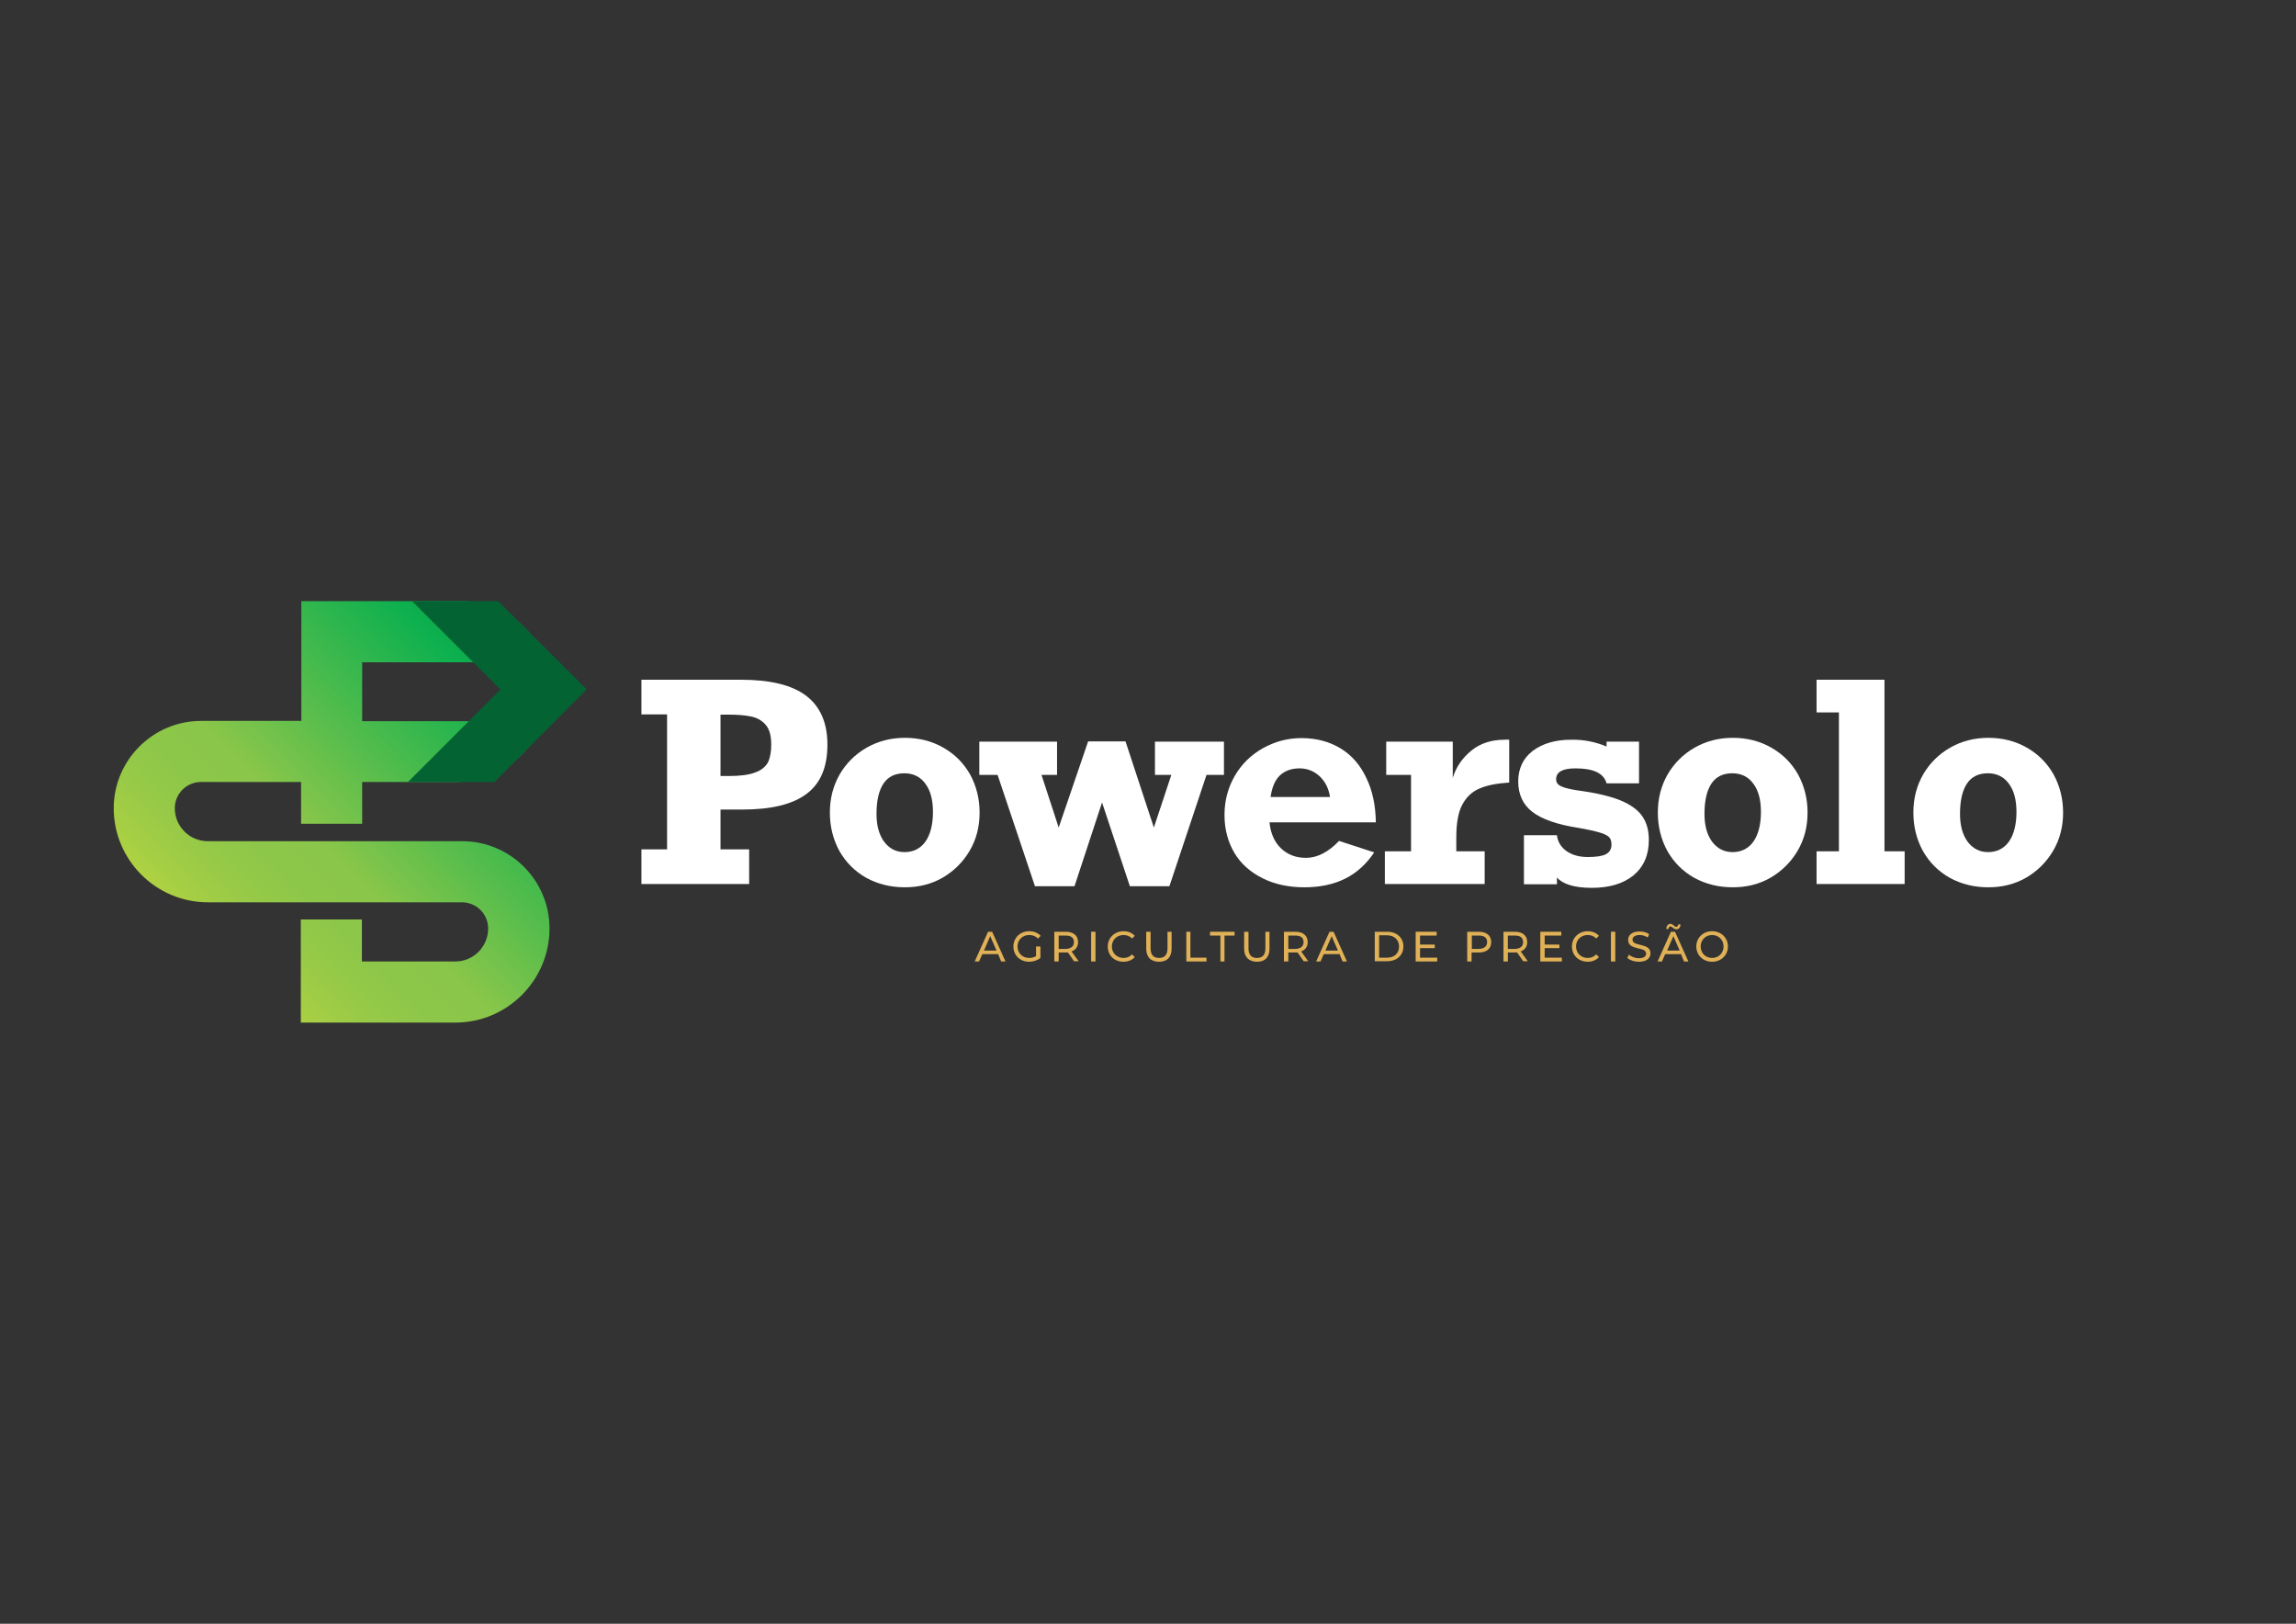 <?xml version="1.0" encoding="utf-8"?>
<!-- Generator: Adobe Illustrator 22.0.0, SVG Export Plug-In . SVG Version: 6.00 Build 0)  -->
<svg version="1.1" xmlns="http://www.w3.org/2000/svg" xmlns:xlink="http://www.w3.org/1999/xlink" x="0px" y="0px"
	 viewBox="0 0 841.9 595.3" style="enable-background:new 0 0 841.9 595.3;" xml:space="preserve">
<rect x="0" y="0" width="841.9" height="595.3" fill="#333333" stroke="none"/>
<style type="text/css">
	.st0{fill:url(#SVGID_1_);}
	.st1{fill:#FFFFFF;}
	.st2{fill:#E0B157;}
	.st3{fill:#036333;}
	.st4{fill:url(#SVGID_2_);}
	.st5{fill:url(#SVGID_3_);}
</style>
<g id="Layer_1">
</g>
<g id="Layer_2">
	<linearGradient id="SVGID_1_" gradientUnits="userSpaceOnUse" x1="85.824" y1="354.653" x2="201.379" y2="239.098">
		<stop  offset="0" style="stop-color:#AFD242"/>
		<stop  offset="1.849320e-02" style="stop-color:#ABD043"/>
		<stop  offset="0.12" style="stop-color:#99CA47"/>
		<stop  offset="0.226" style="stop-color:#8DC749"/>
		<stop  offset="0.337" style="stop-color:#89C64A"/>
		<stop  offset="0.841" style="stop-color:#0DB04F"/>
		<stop  offset="1" style="stop-color:#0E9647"/>
	</linearGradient>
	<path class="st0" d="M169.5,308.4h-29.3v0h-29.8h-8.2H76.2c-6.7,0-12.1-5.4-12.1-12.1c0-5.3,4.3-9.6,9.6-9.6h36.7V302h22.4v-15.3
		H167c19,0,34.4-15.4,34.4-34.4c0-17.6-14.3-31.9-31.9-31.9h-59v43.9H73.7c-17.6,0-32,14.4-32,32c0,19,15.5,34.5,34.5,34.5h26.3v0
		h30.3h7.7h28.9c5.3,0,9.6,4.3,9.6,9.6c0,6.7-5.4,12.1-12.1,12.1h-34.2v-15.4h-22.4v37.8H167c19,0,34.5-15.5,34.5-34.5
		C201.5,322.7,187.1,308.4,169.5,308.4z M132.8,242.8h36.7c0,0,0,0,0,0h19.1v21.6h-21.5c0,0-0.1,0-0.1,0h-34.2v0h0V242.8z"/>
	<g>
		<path class="st1" d="M303.4,273c0,8.2-2.5,14.2-7.6,18c-5.1,3.9-13,5.8-23.7,5.8h-7.9v14.6h10.5v12.7h-39.5v-12.7h9.4v-49.5h-9.4
			v-12.7h36.4c10.7,0,18.7,1.9,23.9,5.8C300.7,258.9,303.4,264.9,303.4,273z M282.8,273c0-3.1-0.6-5.5-1.9-7.1
			c-1.3-1.6-3.1-2.7-5.4-3.2c-2.4-0.5-5.1-0.7-8.2-0.7h-3.1v22.5h3.1c4.1,0,7.3-0.4,9.6-1.3c2.3-0.8,3.8-2.1,4.7-3.7
			C282.4,277.8,282.8,275.6,282.8,273z"/>
		<path class="st1" d="M359.2,297.9c0,5.2-1.2,9.9-3.7,14.1c-2.5,4.2-5.8,7.4-9.9,9.8c-4.2,2.4-8.8,3.5-13.8,3.5
			c-5.3,0-10-1.2-14.2-3.5c-4.2-2.4-7.4-5.6-9.8-9.8c-2.3-4.2-3.5-8.9-3.5-14.1c0-5.2,1.2-9.8,3.6-14c2.4-4.1,5.7-7.4,9.9-9.8
			c4.2-2.4,8.9-3.6,14-3.6c5.2,0,9.9,1.2,14.1,3.6c4.2,2.4,7.4,5.6,9.8,9.8C358,288.1,359.2,292.8,359.2,297.9z M331.7,312.4
			c3.2,0,5.8-1.3,7.6-3.8c1.8-2.5,2.8-6.2,2.8-10.9c0-4.4-0.9-7.9-2.8-10.4c-1.8-2.5-4.4-3.8-7.7-3.8c-3.3,0-5.9,1.2-7.6,3.7
			c-1.7,2.5-2.6,6.2-2.6,11.2c0,4.2,0.9,7.6,2.8,10.2C326.1,311.1,328.5,312.4,331.7,312.4z"/>
		<path class="st1" d="M381.9,284.1l6.3,19.3l10.8-31.6h13.7l10.4,31.6l6.4-19.3h-6v-12.2h25.3v12.2h-6.4l-13.6,40.8h-14.5
			l-10.2-30.7L394,324.9h-14.5l-13.7-40.8h-6.7v-12.2h28.5v12.2H381.9z"/>
		<path class="st1" d="M504.5,301.5h-39c0.4,4,1.8,7.2,4.2,9.5c2.4,2.3,5.4,3.5,9.2,3.5c4.1,0,8.2-2.1,12.1-6.2l12.9,4.2
			c-2.9,4.3-6.4,7.5-10.6,9.6c-4.2,2.1-9.2,3.2-15,3.2c-5.8,0-10.9-1.1-15.3-3.3c-4.4-2.2-7.9-5.2-10.3-9.2c-2.4-4-3.7-8.7-3.7-14
			c0-5.3,1.3-10.1,3.8-14.4c2.5-4.3,6-7.7,10.3-10.1c4.3-2.4,9-3.7,14.1-3.7c5.5,0,10.3,1.3,14.4,3.8c4.1,2.5,7.2,6.1,9.4,10.8
			C503.3,289.9,504.4,295.3,504.5,301.5z M476.5,281.7c-3,0-5.4,0.9-7.2,2.6c-1.8,1.7-2.9,4.4-3.4,7.9h21.8
			c-0.5-3.1-1.7-5.6-3.8-7.6C481.8,282.7,479.4,281.7,476.5,281.7z"/>
		<path class="st1" d="M553.4,271.2v15.7c-4.6,0.3-8.2,1-10.9,2.2c-2.7,1.1-4.8,3.1-6.3,5.9c-1.5,2.8-2.2,6.8-2.2,11.9v5.2h10.4v12
			h-36.6v-12h9.6v-28h-9.1v-12.2h24.4v13.3c1.2-4,3.5-7.3,6.8-10c3.3-2.7,7.4-4,12.3-4C552.4,271.1,553,271.2,553.4,271.2z"/>
		<path class="st1" d="M589.1,273.7v-1.8H601v15.3h-11.9c-1-3.7-4.8-5.5-11.4-5.5c-4.7,0-7.1,1.3-7.1,4c0,1.2,0.6,2,1.9,2.6
			c1.3,0.6,3.1,1,5.5,1.4c6.8,0.9,12.1,2.1,16.1,3.7c3.9,1.6,6.6,3.6,8.2,6c1.6,2.4,2.3,5.2,2.3,8.6c0,5.5-1.9,9.8-5.6,12.9
			c-3.8,3.1-8.9,4.6-15.3,4.6c-6.3,0-10.6-1.3-12.8-3.8v2.5h-12.1v-18h12.1c0.3,2.5,1.5,4.4,3.6,5.9c2.1,1.4,4.6,2.1,7.7,2.1
			c3,0,5.2-0.3,6.6-1c1.4-0.7,2.1-1.9,2.1-3.6c0-1.2-0.3-2.1-0.9-2.7c-0.6-0.6-1.7-1.2-3.5-1.7c-1.7-0.5-4.3-1.1-7.8-1.7
			c-7.8-1.2-13.4-3.2-16.9-5.9c-3.4-2.7-5.1-6.4-5.1-11.1c0-4.7,1.8-8.5,5.3-11.2c3.6-2.7,8.3-4.1,14.1-4.1
			C580.7,271.1,585.1,272,589.1,273.7z"/>
		<path class="st1" d="M662.8,297.9c0,5.2-1.2,9.9-3.7,14.1c-2.5,4.2-5.8,7.4-9.9,9.8c-4.2,2.4-8.8,3.5-13.8,3.5
			c-5.3,0-10-1.2-14.2-3.5c-4.2-2.4-7.4-5.6-9.8-9.8c-2.3-4.2-3.5-8.9-3.5-14.1c0-5.2,1.2-9.8,3.6-14c2.4-4.1,5.7-7.4,9.9-9.8
			c4.2-2.4,8.9-3.6,14-3.6c5.2,0,9.9,1.2,14.1,3.6c4.2,2.4,7.4,5.6,9.8,9.8C661.6,288.1,662.8,292.8,662.8,297.9z M635.3,312.4
			c3.2,0,5.8-1.3,7.6-3.8c1.8-2.5,2.8-6.2,2.8-10.9c0-4.4-0.9-7.9-2.8-10.4c-1.8-2.5-4.4-3.8-7.7-3.8c-3.3,0-5.9,1.2-7.6,3.7
			c-1.7,2.5-2.6,6.2-2.6,11.2c0,4.2,0.9,7.6,2.8,10.2C629.7,311.1,632.2,312.4,635.3,312.4z"/>
		<path class="st1" d="M698.4,312.1v12h-32.3v-12h8.2v-50.9h-8.2v-12h24.9v62.9H698.4z"/>
		<path class="st1" d="M756.5,297.9c0,5.2-1.2,9.9-3.7,14.1c-2.5,4.2-5.8,7.4-9.9,9.8c-4.2,2.4-8.8,3.5-13.8,3.5
			c-5.3,0-10-1.2-14.2-3.5c-4.2-2.4-7.4-5.6-9.8-9.8c-2.3-4.2-3.5-8.9-3.5-14.1c0-5.2,1.2-9.8,3.6-14c2.4-4.1,5.7-7.4,9.9-9.8
			c4.2-2.4,8.9-3.6,14-3.6c5.2,0,9.9,1.2,14.1,3.6c4.2,2.4,7.4,5.6,9.8,9.8C755.3,288.1,756.5,292.8,756.5,297.9z M729,312.4
			c3.2,0,5.8-1.3,7.6-3.8c1.8-2.5,2.8-6.2,2.8-10.9c0-4.4-0.9-7.9-2.8-10.4c-1.8-2.5-4.4-3.8-7.7-3.8c-3.3,0-5.9,1.2-7.6,3.7
			c-1.7,2.5-2.6,6.2-2.6,11.2c0,4.2,0.9,7.6,2.8,10.2C723.4,311.1,725.9,312.4,729,312.4z"/>
	</g>
	<g>
		<path class="st2" d="M366,349.8h-5.8l-1.2,2.7h-1.6l4.9-10.9h1.5l4.9,10.9h-1.6L366,349.8z M365.4,348.5l-2.3-5.3l-2.3,5.3H365.4z
			"/>
		<path class="st2" d="M380,347h1.5v4.2c-1.1,0.9-2.6,1.4-4.1,1.4c-3.3,0-5.8-2.3-5.8-5.6c0-3.2,2.5-5.6,5.8-5.6
			c1.7,0,3.2,0.6,4.2,1.7l-1,1c-0.9-0.9-1.9-1.3-3.2-1.3c-2.5,0-4.3,1.8-4.3,4.2c0,2.4,1.8,4.2,4.3,4.2c0.9,0,1.8-0.2,2.5-0.7V347z"
			/>
		<path class="st2" d="M393.9,352.5l-2.3-3.3c-0.2,0-0.5,0-0.7,0h-2.7v3.3h-1.6v-10.9h4.2c2.8,0,4.5,1.4,4.5,3.8
			c0,1.7-0.9,2.9-2.4,3.4l2.6,3.6H393.9z M393.8,345.4c0-1.6-1-2.4-3-2.4h-2.6v4.9h2.6C392.8,347.8,393.8,346.9,393.8,345.4z"/>
		<path class="st2" d="M400.1,341.6h1.6v10.9h-1.6V341.6z"/>
		<path class="st2" d="M406.2,347c0-3.2,2.5-5.6,5.8-5.6c1.7,0,3.1,0.6,4.1,1.7l-1,1c-0.8-0.9-1.9-1.3-3.1-1.3
			c-2.5,0-4.3,1.8-4.3,4.2c0,2.4,1.8,4.2,4.3,4.2c1.2,0,2.2-0.4,3.1-1.3l1,1c-1,1.1-2.5,1.7-4.1,1.7
			C408.6,352.6,406.2,350.3,406.2,347z"/>
		<path class="st2" d="M420.3,347.8v-6.2h1.6v6.1c0,2.4,1.1,3.5,3.1,3.5c2,0,3.1-1.1,3.1-3.5v-6.1h1.5v6.2c0,3.2-1.7,4.8-4.6,4.8
			C422,352.6,420.3,350.9,420.3,347.8z"/>
		<path class="st2" d="M434.9,341.6h1.6v9.5h5.9v1.4h-7.4V341.6z"/>
		<path class="st2" d="M447.4,343h-3.7v-1.4h9v1.4h-3.7v9.5h-1.5V343z"/>
		<path class="st2" d="M456.2,347.8v-6.2h1.6v6.1c0,2.4,1.1,3.5,3.1,3.5c2,0,3.1-1.1,3.1-3.5v-6.1h1.5v6.2c0,3.2-1.7,4.8-4.6,4.8
			C458,352.6,456.2,350.9,456.2,347.8z"/>
		<path class="st2" d="M478.1,352.5l-2.3-3.3c-0.2,0-0.5,0-0.7,0h-2.7v3.3h-1.6v-10.9h4.2c2.8,0,4.5,1.4,4.5,3.8
			c0,1.7-0.9,2.9-2.4,3.4l2.6,3.6H478.1z M478,345.4c0-1.6-1-2.4-3-2.4h-2.6v4.9h2.6C477,347.8,478,346.9,478,345.4z"/>
		<path class="st2" d="M491.2,349.8h-5.8l-1.2,2.7h-1.6l4.9-10.9h1.5l4.9,10.9h-1.6L491.2,349.8z M490.6,348.5l-2.3-5.3l-2.3,5.3
			H490.6z"/>
		<path class="st2" d="M504.1,341.6h4.6c3.5,0,5.9,2.2,5.9,5.4c0,3.2-2.4,5.4-5.9,5.4h-4.6V341.6z M508.6,351.1
			c2.7,0,4.4-1.6,4.4-4.1c0-2.4-1.7-4.1-4.4-4.1h-2.9v8.2H508.6z"/>
		<path class="st2" d="M527,351.1v1.4h-7.9v-10.9h7.7v1.4h-6.1v3.3h5.4v1.3h-5.4v3.5H527z"/>
		<path class="st2" d="M546.8,345.4c0,2.4-1.7,3.8-4.5,3.8h-2.7v3.3h-1.6v-10.9h4.2C545.1,341.6,546.8,343,546.8,345.4z
			 M545.3,345.4c0-1.6-1-2.4-3-2.4h-2.6v4.9h2.6C544.3,347.8,545.3,346.9,545.3,345.4z"/>
		<path class="st2" d="M558.6,352.5l-2.3-3.3c-0.2,0-0.5,0-0.7,0h-2.7v3.3h-1.6v-10.9h4.2c2.8,0,4.5,1.4,4.5,3.8
			c0,1.7-0.9,2.9-2.4,3.4l2.6,3.6H558.6z M558.5,345.4c0-1.6-1-2.4-3-2.4h-2.6v4.9h2.6C557.5,347.8,558.5,346.9,558.5,345.4z"/>
		<path class="st2" d="M572.7,351.1v1.4h-7.9v-10.9h7.7v1.4h-6.1v3.3h5.4v1.3h-5.4v3.5H572.7z"/>
		<path class="st2" d="M576.4,347c0-3.2,2.5-5.6,5.8-5.6c1.7,0,3.1,0.6,4.1,1.7l-1,1c-0.8-0.9-1.9-1.3-3.1-1.3
			c-2.5,0-4.3,1.8-4.3,4.2c0,2.4,1.8,4.2,4.3,4.2c1.2,0,2.2-0.4,3.1-1.3l1,1c-1,1.1-2.5,1.7-4.1,1.7
			C578.9,352.6,576.4,350.3,576.4,347z"/>
		<path class="st2" d="M590.7,341.6h1.6v10.9h-1.6V341.6z"/>
		<path class="st2" d="M596.7,351.2l0.6-1.2c0.8,0.7,2.2,1.3,3.6,1.3c1.9,0,2.7-0.7,2.7-1.7c0-2.7-6.6-1-6.6-5
			c0-1.7,1.3-3.1,4.2-3.1c1.3,0,2.6,0.3,3.5,1l-0.5,1.2c-0.9-0.6-2-0.9-3-0.9c-1.8,0-2.6,0.8-2.6,1.7c0,2.7,6.6,1,6.6,5
			c0,1.7-1.3,3.1-4.2,3.1C599.2,352.6,597.6,352,596.7,351.2z"/>
		<path class="st2" d="M616.4,349.8h-5.8l-1.2,2.7h-1.6l4.9-10.9h1.5l4.9,10.9h-1.6L616.4,349.8z M611.8,340.6H611
			c0-1.1,0.6-1.9,1.5-1.9c1,0,1.5,1.1,2.1,1.1c0.4,0,0.8-0.4,0.8-0.9h0.8c0,1.1-0.6,1.8-1.5,1.8c-1,0-1.5-1-2.1-1
			C612.1,339.6,611.8,340,611.8,340.6z M615.9,348.5l-2.3-5.3l-2.3,5.3H615.9z"/>
		<path class="st2" d="M622,347c0-3.2,2.5-5.6,5.8-5.6c3.3,0,5.8,2.4,5.8,5.6c0,3.2-2.5,5.6-5.8,5.6C624.5,352.6,622,350.2,622,347z
			 M632,347c0-2.4-1.8-4.2-4.2-4.2c-2.4,0-4.2,1.8-4.2,4.2c0,2.4,1.8,4.2,4.2,4.2C630.2,351.2,632,349.4,632,347z"/>
	</g>
	<polygon class="st3" points="149.6,286.7 181.3,286.7 215,252.9 214.9,252.9 215.1,252.7 182.7,220.4 151.1,220.4 183.5,252.8 	"/>
	<linearGradient id="SVGID_2_" gradientUnits="userSpaceOnUse" x1="2376.824" y1="353.653" x2="2492.379" y2="238.098">
		<stop  offset="0" style="stop-color:#AFD242"/>
		<stop  offset="1.849320e-02" style="stop-color:#ABD043"/>
		<stop  offset="0.12" style="stop-color:#99CA47"/>
		<stop  offset="0.226" style="stop-color:#8DC749"/>
		<stop  offset="0.337" style="stop-color:#89C64A"/>
		<stop  offset="0.841" style="stop-color:#0DB04F"/>
		<stop  offset="1" style="stop-color:#0E9647"/>
	</linearGradient>
	<path class="st4" d="M2460.5,307.4h-29.3v0h-29.8h-8.2h-25.9c-6.7,0-12.1-5.4-12.1-12.1c0-5.3,4.3-9.6,9.6-9.6h36.7V301h22.4v-15.3
		h34.2c19,0,34.4-15.4,34.4-34.4c0-17.6-14.3-31.9-31.9-31.9h-59v43.9h-36.7c-17.6,0-32,14.4-32,32c0,19,15.5,34.5,34.5,34.5h26.3v0
		h30.3h7.7h28.9c5.3,0,9.6,4.3,9.6,9.6c0,6.7-5.4,12.1-12.1,12.1h-34.2v-15.4h-22.4v37.8h56.6c19,0,34.5-15.5,34.5-34.5
		C2492.5,321.7,2478.1,307.4,2460.5,307.4z M2423.8,241.8h36.7c0,0,0,0,0,0h19.1v21.6h-21.5c0,0-0.1,0-0.1,0h-34.2v0h0V241.8z"/>
	<g>
		<path class="st1" d="M2594.4,272c0,8.2-2.5,14.2-7.6,18c-5.1,3.9-13,5.8-23.7,5.8h-7.9v14.6h10.5v12.7h-39.5v-12.7h9.4v-49.5h-9.4
			v-12.7h36.4c10.7,0,18.7,1.9,23.9,5.8C2591.7,257.9,2594.4,263.9,2594.4,272z M2573.8,272c0-3.1-0.6-5.5-1.9-7.1
			c-1.3-1.6-3.1-2.7-5.4-3.2c-2.4-0.5-5.1-0.7-8.2-0.7h-3.1v22.5h3.1c4.1,0,7.3-0.4,9.6-1.3c2.3-0.8,3.8-2.1,4.7-3.7
			C2573.4,276.8,2573.8,274.6,2573.8,272z"/>
		<path class="st1" d="M2650.2,296.9c0,5.2-1.2,9.9-3.7,14.1c-2.5,4.2-5.8,7.4-9.9,9.8c-4.2,2.4-8.8,3.5-13.8,3.5
			c-5.3,0-10-1.2-14.2-3.5c-4.2-2.4-7.4-5.6-9.8-9.8c-2.3-4.2-3.5-8.9-3.5-14.1c0-5.2,1.2-9.8,3.6-14c2.4-4.1,5.7-7.4,9.9-9.8
			c4.2-2.4,8.9-3.6,14-3.6c5.2,0,9.9,1.2,14.1,3.6c4.2,2.4,7.4,5.6,9.8,9.8C2649,287.1,2650.2,291.8,2650.2,296.9z M2622.7,311.4
			c3.2,0,5.8-1.3,7.6-3.8c1.8-2.5,2.8-6.2,2.8-10.9c0-4.4-0.9-7.9-2.8-10.4c-1.8-2.5-4.4-3.8-7.7-3.8c-3.3,0-5.9,1.2-7.6,3.7
			c-1.7,2.5-2.6,6.2-2.6,11.2c0,4.2,0.9,7.6,2.8,10.2C2617.1,310.1,2619.5,311.4,2622.7,311.4z"/>
		<path class="st1" d="M2672.9,283.1l6.3,19.3l10.8-31.6h13.7l10.4,31.6l6.4-19.3h-6v-12.2h25.3v12.2h-6.4l-13.6,40.8h-14.5
			l-10.2-30.7l-10.1,30.7h-14.5l-13.7-40.8h-6.7v-12.2h28.5v12.2H2672.9z"/>
		<path class="st1" d="M2795.5,300.5h-39c0.4,4,1.8,7.2,4.2,9.5c2.4,2.3,5.4,3.5,9.2,3.5c4.1,0,8.2-2.1,12.1-6.2l12.9,4.2
			c-2.9,4.3-6.4,7.5-10.6,9.6c-4.2,2.1-9.2,3.2-15,3.2c-5.8,0-10.9-1.1-15.3-3.3c-4.4-2.2-7.9-5.2-10.3-9.2c-2.4-4-3.7-8.7-3.7-14
			c0-5.3,1.3-10.1,3.8-14.4c2.5-4.3,6-7.7,10.3-10.1c4.3-2.4,9-3.7,14.1-3.7c5.5,0,10.3,1.3,14.4,3.8c4.1,2.5,7.2,6.1,9.4,10.8
			C2794.3,288.9,2795.4,294.3,2795.5,300.5z M2767.5,280.7c-3,0-5.4,0.9-7.2,2.6c-1.8,1.7-2.9,4.4-3.4,7.9h21.8
			c-0.5-3.1-1.7-5.6-3.8-7.6C2772.8,281.7,2770.4,280.7,2767.5,280.7z"/>
		<path class="st1" d="M2844.4,270.2v15.7c-4.6,0.3-8.2,1-10.9,2.2c-2.7,1.1-4.8,3.1-6.3,5.9c-1.5,2.8-2.2,6.8-2.2,11.9v5.2h10.4v12
			h-36.6v-12h9.6v-28h-9.1v-12.2h24.4v13.3c1.2-4,3.5-7.3,6.8-10c3.3-2.7,7.4-4,12.3-4C2843.4,270.1,2844,270.2,2844.4,270.2z"/>
		<path class="st1" d="M2880.1,272.7v-1.8h11.9v15.3h-11.9c-1-3.7-4.8-5.5-11.4-5.5c-4.7,0-7.1,1.3-7.1,4c0,1.2,0.6,2,1.9,2.6
			c1.3,0.6,3.1,1,5.5,1.4c6.8,0.9,12.1,2.1,16.1,3.7c3.9,1.6,6.6,3.6,8.2,6c1.6,2.4,2.3,5.2,2.3,8.6c0,5.5-1.9,9.8-5.6,12.9
			c-3.8,3.1-8.9,4.6-15.3,4.6c-6.3,0-10.6-1.3-12.8-3.8v2.5h-12.1v-18h12.1c0.3,2.5,1.5,4.4,3.6,5.9c2.1,1.4,4.6,2.1,7.7,2.1
			c3,0,5.2-0.3,6.6-1c1.4-0.7,2.1-1.9,2.1-3.6c0-1.2-0.3-2.1-0.9-2.7c-0.6-0.6-1.7-1.2-3.5-1.7c-1.7-0.5-4.3-1.1-7.8-1.7
			c-7.8-1.2-13.4-3.2-16.9-5.9c-3.4-2.7-5.1-6.4-5.1-11.1c0-4.7,1.8-8.5,5.3-11.2c3.6-2.7,8.3-4.1,14.1-4.1
			C2871.7,270.1,2876.1,271,2880.1,272.7z"/>
		<path class="st1" d="M2953.8,296.9c0,5.2-1.2,9.9-3.7,14.1c-2.5,4.2-5.8,7.4-9.9,9.8c-4.2,2.4-8.8,3.5-13.8,3.5
			c-5.3,0-10-1.2-14.2-3.5c-4.2-2.4-7.4-5.6-9.8-9.8c-2.3-4.2-3.5-8.9-3.5-14.1c0-5.2,1.2-9.8,3.6-14c2.4-4.1,5.7-7.4,9.9-9.8
			c4.2-2.4,8.9-3.6,14-3.6c5.2,0,9.9,1.2,14.1,3.6c4.2,2.4,7.4,5.6,9.8,9.8C2952.6,287.1,2953.8,291.8,2953.8,296.9z M2926.3,311.4
			c3.2,0,5.8-1.3,7.6-3.8c1.8-2.5,2.8-6.2,2.8-10.9c0-4.4-0.9-7.9-2.8-10.4c-1.8-2.5-4.4-3.8-7.7-3.8c-3.3,0-5.9,1.2-7.6,3.7
			c-1.7,2.5-2.6,6.2-2.6,11.2c0,4.2,0.9,7.6,2.8,10.2C2920.7,310.1,2923.2,311.4,2926.3,311.4z"/>
		<path class="st1" d="M2989.4,311.1v12h-32.3v-12h8.2v-50.9h-8.2v-12h24.9v62.9H2989.4z"/>
		<path class="st1" d="M3047.5,296.9c0,5.2-1.2,9.9-3.7,14.1c-2.5,4.2-5.8,7.4-9.9,9.8c-4.2,2.4-8.8,3.5-13.8,3.5
			c-5.3,0-10-1.2-14.2-3.5c-4.2-2.4-7.4-5.6-9.8-9.8c-2.3-4.2-3.5-8.9-3.5-14.1c0-5.2,1.2-9.8,3.6-14c2.4-4.1,5.7-7.4,9.9-9.8
			c4.2-2.4,8.9-3.6,14-3.6c5.2,0,9.9,1.2,14.1,3.6c4.2,2.4,7.4,5.6,9.8,9.8C3046.3,287.1,3047.5,291.8,3047.5,296.9z M3020,311.4
			c3.2,0,5.8-1.3,7.6-3.8c1.8-2.5,2.8-6.2,2.8-10.9c0-4.4-0.9-7.9-2.8-10.4c-1.8-2.5-4.4-3.8-7.7-3.8c-3.3,0-5.9,1.2-7.6,3.7
			c-1.7,2.5-2.6,6.2-2.6,11.2c0,4.2,0.9,7.6,2.8,10.2C3014.4,310.1,3016.9,311.4,3020,311.4z"/>
	</g>
	<g>
		<path class="st2" d="M2657,348.8h-5.8l-1.2,2.7h-1.6l4.9-10.9h1.5l4.9,10.9h-1.6L2657,348.8z M2656.4,347.5l-2.3-5.3l-2.3,5.3
			H2656.4z"/>
		<path class="st2" d="M2671,346h1.5v4.2c-1.1,0.9-2.6,1.4-4.1,1.4c-3.3,0-5.8-2.3-5.8-5.6c0-3.2,2.5-5.6,5.8-5.6
			c1.7,0,3.2,0.6,4.2,1.7l-1,1c-0.9-0.9-1.9-1.3-3.2-1.3c-2.5,0-4.3,1.8-4.3,4.2c0,2.4,1.8,4.2,4.3,4.2c0.9,0,1.8-0.2,2.5-0.7V346z"
			/>
		<path class="st2" d="M2684.9,351.5l-2.3-3.3c-0.2,0-0.5,0-0.7,0h-2.7v3.3h-1.6v-10.9h4.2c2.8,0,4.5,1.4,4.5,3.8
			c0,1.7-0.9,2.9-2.4,3.4l2.6,3.6H2684.9z M2684.8,344.4c0-1.6-1-2.4-3-2.4h-2.6v4.9h2.6C2683.8,346.8,2684.8,345.9,2684.8,344.4z"
			/>
		<path class="st2" d="M2691.1,340.6h1.6v10.9h-1.6V340.6z"/>
		<path class="st2" d="M2697.2,346c0-3.2,2.5-5.6,5.8-5.6c1.7,0,3.1,0.6,4.1,1.7l-1,1c-0.8-0.9-1.9-1.3-3.1-1.3
			c-2.5,0-4.3,1.8-4.3,4.2c0,2.4,1.8,4.2,4.3,4.2c1.2,0,2.2-0.4,3.1-1.3l1,1c-1,1.1-2.5,1.7-4.1,1.7
			C2699.6,351.6,2697.2,349.3,2697.2,346z"/>
		<path class="st2" d="M2711.3,346.8v-6.2h1.6v6.1c0,2.4,1.1,3.5,3.1,3.5c2,0,3.1-1.1,3.1-3.5v-6.1h1.5v6.2c0,3.2-1.7,4.8-4.6,4.8
			C2713,351.6,2711.3,349.9,2711.3,346.8z"/>
		<path class="st2" d="M2725.9,340.6h1.6v9.5h5.9v1.4h-7.4V340.6z"/>
		<path class="st2" d="M2738.4,342h-3.7v-1.4h9v1.4h-3.7v9.5h-1.5V342z"/>
		<path class="st2" d="M2747.2,346.8v-6.2h1.6v6.1c0,2.4,1.1,3.5,3.1,3.5c2,0,3.1-1.1,3.1-3.5v-6.1h1.5v6.2c0,3.2-1.7,4.8-4.6,4.8
			C2749,351.6,2747.2,349.9,2747.2,346.8z"/>
		<path class="st2" d="M2769.1,351.5l-2.3-3.3c-0.2,0-0.5,0-0.7,0h-2.7v3.3h-1.6v-10.9h4.2c2.8,0,4.5,1.4,4.5,3.8
			c0,1.7-0.9,2.9-2.4,3.4l2.6,3.6H2769.1z M2769,344.4c0-1.6-1-2.4-3-2.4h-2.6v4.9h2.6C2768,346.8,2769,345.9,2769,344.4z"/>
		<path class="st2" d="M2782.2,348.8h-5.8l-1.2,2.7h-1.6l4.9-10.9h1.5l4.9,10.9h-1.6L2782.2,348.8z M2781.6,347.5l-2.3-5.3l-2.3,5.3
			H2781.6z"/>
		<path class="st2" d="M2795.1,340.6h4.6c3.5,0,5.9,2.2,5.9,5.4c0,3.2-2.4,5.4-5.9,5.4h-4.6V340.6z M2799.6,350.1
			c2.7,0,4.4-1.6,4.4-4.1c0-2.4-1.7-4.1-4.4-4.1h-2.9v8.2H2799.6z"/>
		<path class="st2" d="M2818,350.1v1.4h-7.9v-10.9h7.7v1.4h-6.1v3.3h5.4v1.3h-5.4v3.5H2818z"/>
		<path class="st2" d="M2837.8,344.4c0,2.4-1.7,3.8-4.5,3.8h-2.7v3.3h-1.6v-10.9h4.2C2836.1,340.6,2837.8,342,2837.8,344.4z
			 M2836.3,344.4c0-1.6-1-2.4-3-2.4h-2.6v4.9h2.6C2835.3,346.8,2836.3,345.9,2836.3,344.4z"/>
		<path class="st2" d="M2849.6,351.5l-2.3-3.3c-0.2,0-0.5,0-0.7,0h-2.7v3.3h-1.6v-10.9h4.2c2.8,0,4.5,1.4,4.5,3.8
			c0,1.7-0.9,2.9-2.4,3.4l2.6,3.6H2849.6z M2849.5,344.4c0-1.6-1-2.4-3-2.4h-2.6v4.9h2.6C2848.5,346.8,2849.5,345.9,2849.5,344.4z"
			/>
		<path class="st2" d="M2863.7,350.1v1.4h-7.9v-10.9h7.7v1.4h-6.1v3.3h5.4v1.3h-5.4v3.5H2863.7z"/>
		<path class="st2" d="M2867.4,346c0-3.2,2.5-5.6,5.8-5.6c1.7,0,3.1,0.6,4.1,1.7l-1,1c-0.8-0.9-1.9-1.3-3.1-1.3
			c-2.5,0-4.3,1.8-4.3,4.2c0,2.4,1.8,4.2,4.3,4.2c1.2,0,2.2-0.4,3.1-1.3l1,1c-1,1.1-2.5,1.7-4.1,1.7
			C2869.9,351.6,2867.4,349.3,2867.4,346z"/>
		<path class="st2" d="M2881.7,340.6h1.6v10.9h-1.6V340.6z"/>
		<path class="st2" d="M2887.7,350.2l0.6-1.2c0.8,0.7,2.2,1.3,3.6,1.3c1.9,0,2.7-0.7,2.7-1.7c0-2.7-6.6-1-6.6-5
			c0-1.7,1.3-3.1,4.2-3.1c1.3,0,2.6,0.3,3.5,1l-0.5,1.2c-0.9-0.6-2-0.9-3-0.9c-1.8,0-2.6,0.8-2.6,1.7c0,2.7,6.6,1,6.6,5
			c0,1.7-1.3,3.1-4.2,3.1C2890.2,351.6,2888.6,351,2887.7,350.2z"/>
		<path class="st2" d="M2907.4,348.8h-5.8l-1.2,2.7h-1.6l4.9-10.9h1.5l4.9,10.9h-1.6L2907.4,348.8z M2902.8,339.6h-0.8
			c0-1.1,0.6-1.9,1.5-1.9c1,0,1.5,1.1,2.1,1.1c0.4,0,0.8-0.4,0.8-0.9h0.8c0,1.1-0.6,1.8-1.5,1.8c-1,0-1.5-1-2.1-1
			C2903.1,338.6,2902.8,339,2902.8,339.6z M2906.9,347.5l-2.3-5.3l-2.3,5.3H2906.9z"/>
		<path class="st2" d="M2913,346c0-3.2,2.5-5.6,5.8-5.6c3.3,0,5.8,2.4,5.8,5.6c0,3.2-2.5,5.6-5.8,5.6
			C2915.5,351.6,2913,349.2,2913,346z M2923,346c0-2.4-1.8-4.2-4.2-4.2c-2.4,0-4.2,1.8-4.2,4.2c0,2.4,1.8,4.2,4.2,4.2
			C2921.2,350.2,2923,348.4,2923,346z"/>
	</g>
	<polygon class="st3" points="2440.6,285.7 2472.3,285.7 2506,251.9 2505.9,251.9 2506.1,251.7 2473.7,219.4 2442.1,219.4 
		2474.5,251.8 	"/>
	<linearGradient id="SVGID_3_" gradientUnits="userSpaceOnUse" x1="2376.824" y1="353.653" x2="2492.379" y2="238.098">
		<stop  offset="0" style="stop-color:#AFD242"/>
		<stop  offset="1.849320e-02" style="stop-color:#ABD043"/>
		<stop  offset="0.12" style="stop-color:#99CA47"/>
		<stop  offset="0.226" style="stop-color:#8DC749"/>
		<stop  offset="0.337" style="stop-color:#89C64A"/>
		<stop  offset="0.841" style="stop-color:#0DB04F"/>
		<stop  offset="1" style="stop-color:#0E9647"/>
	</linearGradient>
	<path class="st5" d="M2460.5,307.4h-29.3v0h-29.8h-8.2h-25.9c-6.7,0-12.1-5.4-12.1-12.1c0-5.3,4.3-9.6,9.6-9.6h36.7V301h22.4v-15.3
		h34.2c19,0,34.4-15.4,34.4-34.4c0-17.6-14.3-31.9-31.9-31.9h-59v43.9h-36.7c-17.6,0-32,14.4-32,32c0,19,15.5,34.5,34.5,34.5h26.3v0
		h30.3h7.7h28.9c5.3,0,9.6,4.3,9.6,9.6c0,6.7-5.4,12.1-12.1,12.1h-34.2v-15.4h-22.4v37.8h56.6c19,0,34.5-15.5,34.5-34.5
		C2492.5,321.7,2478.1,307.4,2460.5,307.4z M2423.8,241.8h36.7c0,0,0,0,0,0h19.1v21.6h-21.5c0,0-0.1,0-0.1,0h-34.2v0h0V241.8z"/>
	<g>
		<path class="st1" d="M2594.4,272c0,8.2-2.5,14.2-7.6,18c-5.1,3.9-13,5.8-23.7,5.8h-7.9v14.6h10.5v12.7h-39.5v-12.7h9.4v-49.5h-9.4
			v-12.7h36.4c10.7,0,18.7,1.9,23.9,5.8C2591.7,257.9,2594.4,263.9,2594.4,272z M2573.8,272c0-3.1-0.6-5.5-1.9-7.1
			c-1.3-1.6-3.1-2.7-5.4-3.2c-2.4-0.5-5.1-0.7-8.2-0.7h-3.1v22.5h3.1c4.1,0,7.3-0.4,9.6-1.3c2.3-0.8,3.8-2.1,4.7-3.7
			C2573.4,276.8,2573.8,274.6,2573.8,272z"/>
		<path class="st1" d="M2650.2,296.9c0,5.2-1.2,9.9-3.7,14.1c-2.5,4.2-5.8,7.4-9.9,9.8c-4.2,2.4-8.8,3.5-13.8,3.5
			c-5.3,0-10-1.2-14.2-3.5c-4.2-2.4-7.4-5.6-9.8-9.8c-2.3-4.2-3.5-8.9-3.5-14.1c0-5.2,1.2-9.8,3.6-14c2.4-4.1,5.7-7.4,9.9-9.8
			c4.2-2.4,8.9-3.6,14-3.6c5.2,0,9.9,1.2,14.1,3.6c4.2,2.4,7.4,5.6,9.8,9.8C2649,287.1,2650.2,291.8,2650.2,296.9z M2622.7,311.4
			c3.2,0,5.8-1.3,7.6-3.8c1.8-2.5,2.8-6.2,2.8-10.9c0-4.4-0.9-7.9-2.8-10.4c-1.8-2.5-4.4-3.8-7.7-3.8c-3.3,0-5.9,1.2-7.6,3.7
			c-1.7,2.5-2.6,6.2-2.6,11.2c0,4.2,0.9,7.6,2.8,10.2C2617.1,310.1,2619.5,311.4,2622.7,311.4z"/>
		<path class="st1" d="M2672.9,283.1l6.3,19.3l10.8-31.6h13.7l10.4,31.6l6.4-19.3h-6v-12.2h25.3v12.2h-6.4l-13.6,40.8h-14.5
			l-10.2-30.7l-10.1,30.7h-14.5l-13.7-40.8h-6.7v-12.2h28.5v12.2H2672.9z"/>
		<path class="st1" d="M2795.5,300.5h-39c0.4,4,1.8,7.2,4.2,9.5c2.4,2.3,5.4,3.5,9.2,3.5c4.1,0,8.2-2.1,12.1-6.2l12.9,4.2
			c-2.9,4.3-6.4,7.5-10.6,9.6c-4.2,2.1-9.2,3.2-15,3.2c-5.8,0-10.9-1.1-15.3-3.3c-4.4-2.2-7.9-5.2-10.3-9.2c-2.4-4-3.7-8.7-3.7-14
			c0-5.3,1.3-10.1,3.8-14.4c2.5-4.3,6-7.7,10.3-10.1c4.3-2.4,9-3.7,14.1-3.7c5.5,0,10.3,1.3,14.4,3.8c4.1,2.5,7.2,6.1,9.4,10.8
			C2794.3,288.9,2795.4,294.3,2795.5,300.5z M2767.5,280.7c-3,0-5.4,0.9-7.2,2.6c-1.8,1.7-2.9,4.4-3.4,7.9h21.8
			c-0.5-3.1-1.7-5.6-3.8-7.6C2772.8,281.7,2770.4,280.7,2767.5,280.7z"/>
		<path class="st1" d="M2844.4,270.2v15.7c-4.6,0.3-8.2,1-10.9,2.2c-2.7,1.1-4.8,3.1-6.3,5.9c-1.5,2.8-2.2,6.8-2.2,11.9v5.2h10.4v12
			h-36.6v-12h9.6v-28h-9.1v-12.2h24.4v13.3c1.2-4,3.5-7.3,6.8-10c3.3-2.7,7.4-4,12.3-4C2843.4,270.1,2844,270.2,2844.4,270.2z"/>
		<path class="st1" d="M2880.1,272.7v-1.8h11.9v15.3h-11.9c-1-3.7-4.8-5.5-11.4-5.5c-4.7,0-7.1,1.3-7.1,4c0,1.2,0.6,2,1.9,2.6
			c1.3,0.6,3.1,1,5.5,1.4c6.8,0.9,12.1,2.1,16.1,3.7c3.9,1.6,6.6,3.6,8.2,6c1.6,2.4,2.3,5.2,2.3,8.6c0,5.5-1.9,9.8-5.6,12.9
			c-3.8,3.1-8.9,4.6-15.3,4.6c-6.3,0-10.6-1.3-12.8-3.8v2.5h-12.1v-18h12.1c0.3,2.5,1.5,4.4,3.6,5.9c2.1,1.4,4.6,2.1,7.7,2.1
			c3,0,5.2-0.3,6.6-1c1.4-0.7,2.1-1.9,2.1-3.6c0-1.2-0.3-2.1-0.9-2.7c-0.6-0.6-1.7-1.2-3.5-1.7c-1.7-0.5-4.3-1.1-7.8-1.7
			c-7.8-1.2-13.4-3.2-16.9-5.9c-3.4-2.7-5.1-6.4-5.1-11.1c0-4.7,1.8-8.5,5.3-11.2c3.6-2.7,8.3-4.1,14.1-4.1
			C2871.7,270.1,2876.1,271,2880.1,272.7z"/>
		<path class="st1" d="M2953.8,296.9c0,5.2-1.2,9.9-3.7,14.1c-2.5,4.2-5.8,7.4-9.9,9.8c-4.2,2.4-8.8,3.5-13.8,3.5
			c-5.3,0-10-1.2-14.2-3.5c-4.2-2.4-7.4-5.6-9.8-9.8c-2.3-4.2-3.5-8.9-3.5-14.1c0-5.2,1.2-9.8,3.6-14c2.4-4.1,5.7-7.4,9.9-9.8
			c4.2-2.4,8.9-3.6,14-3.6c5.2,0,9.9,1.2,14.1,3.6c4.2,2.4,7.4,5.6,9.8,9.8C2952.6,287.1,2953.8,291.8,2953.8,296.9z M2926.3,311.4
			c3.2,0,5.8-1.3,7.6-3.8c1.8-2.5,2.8-6.2,2.8-10.9c0-4.4-0.9-7.9-2.8-10.4c-1.8-2.5-4.4-3.8-7.7-3.8c-3.3,0-5.9,1.2-7.6,3.7
			c-1.7,2.5-2.6,6.2-2.6,11.2c0,4.2,0.9,7.6,2.8,10.2C2920.7,310.1,2923.2,311.4,2926.3,311.4z"/>
		<path class="st1" d="M2989.4,311.1v12h-32.3v-12h8.2v-50.9h-8.2v-12h24.9v62.9H2989.4z"/>
		<path class="st1" d="M3047.5,296.9c0,5.2-1.2,9.9-3.7,14.1c-2.5,4.2-5.8,7.4-9.9,9.8c-4.2,2.4-8.8,3.5-13.8,3.5
			c-5.3,0-10-1.2-14.2-3.5c-4.2-2.4-7.4-5.6-9.8-9.8c-2.3-4.2-3.5-8.9-3.5-14.1c0-5.2,1.2-9.8,3.6-14c2.4-4.1,5.7-7.4,9.9-9.8
			c4.2-2.4,8.9-3.6,14-3.6c5.2,0,9.9,1.2,14.1,3.6c4.2,2.4,7.4,5.6,9.8,9.8C3046.3,287.1,3047.5,291.8,3047.5,296.9z M3020,311.4
			c3.2,0,5.8-1.3,7.6-3.8c1.8-2.5,2.8-6.2,2.8-10.9c0-4.4-0.9-7.9-2.8-10.4c-1.8-2.5-4.4-3.8-7.7-3.8c-3.3,0-5.9,1.2-7.6,3.7
			c-1.7,2.5-2.6,6.2-2.6,11.2c0,4.2,0.9,7.6,2.8,10.2C3014.4,310.1,3016.9,311.4,3020,311.4z"/>
	</g>
	<g>
		<path class="st2" d="M2657,348.8h-5.8l-1.2,2.7h-1.6l4.9-10.9h1.5l4.9,10.9h-1.6L2657,348.8z M2656.4,347.5l-2.3-5.3l-2.3,5.3
			H2656.4z"/>
		<path class="st2" d="M2671,346h1.5v4.2c-1.1,0.9-2.6,1.4-4.1,1.4c-3.3,0-5.8-2.3-5.8-5.6c0-3.2,2.5-5.6,5.8-5.6
			c1.7,0,3.2,0.6,4.2,1.7l-1,1c-0.9-0.9-1.9-1.3-3.2-1.3c-2.5,0-4.3,1.8-4.3,4.2c0,2.4,1.8,4.2,4.3,4.2c0.9,0,1.8-0.2,2.5-0.7V346z"
			/>
		<path class="st2" d="M2684.9,351.5l-2.3-3.3c-0.2,0-0.5,0-0.7,0h-2.7v3.3h-1.6v-10.9h4.2c2.8,0,4.5,1.4,4.5,3.8
			c0,1.7-0.9,2.9-2.4,3.4l2.6,3.6H2684.9z M2684.8,344.4c0-1.6-1-2.4-3-2.4h-2.6v4.9h2.6C2683.8,346.8,2684.8,345.9,2684.8,344.4z"
			/>
		<path class="st2" d="M2691.1,340.6h1.6v10.9h-1.6V340.6z"/>
		<path class="st2" d="M2697.2,346c0-3.2,2.5-5.6,5.8-5.6c1.7,0,3.1,0.6,4.1,1.7l-1,1c-0.8-0.9-1.9-1.3-3.1-1.3
			c-2.5,0-4.3,1.8-4.3,4.2c0,2.4,1.8,4.2,4.3,4.2c1.2,0,2.2-0.4,3.1-1.3l1,1c-1,1.1-2.5,1.7-4.1,1.7
			C2699.6,351.6,2697.2,349.3,2697.2,346z"/>
		<path class="st2" d="M2711.3,346.8v-6.2h1.6v6.1c0,2.4,1.1,3.5,3.1,3.5c2,0,3.1-1.1,3.1-3.5v-6.1h1.5v6.2c0,3.2-1.7,4.8-4.6,4.8
			C2713,351.6,2711.3,349.9,2711.3,346.8z"/>
		<path class="st2" d="M2725.9,340.6h1.6v9.5h5.9v1.4h-7.4V340.6z"/>
		<path class="st2" d="M2738.4,342h-3.7v-1.4h9v1.4h-3.7v9.5h-1.5V342z"/>
		<path class="st2" d="M2747.2,346.8v-6.2h1.6v6.1c0,2.4,1.1,3.5,3.1,3.5c2,0,3.1-1.1,3.1-3.5v-6.1h1.5v6.2c0,3.2-1.7,4.8-4.6,4.8
			C2749,351.6,2747.2,349.9,2747.2,346.8z"/>
		<path class="st2" d="M2769.1,351.5l-2.3-3.3c-0.2,0-0.5,0-0.7,0h-2.7v3.3h-1.6v-10.9h4.2c2.8,0,4.5,1.4,4.5,3.8
			c0,1.7-0.9,2.9-2.4,3.4l2.6,3.6H2769.1z M2769,344.4c0-1.6-1-2.4-3-2.4h-2.6v4.9h2.6C2768,346.8,2769,345.9,2769,344.4z"/>
		<path class="st2" d="M2782.2,348.8h-5.8l-1.2,2.7h-1.6l4.9-10.9h1.5l4.9,10.9h-1.6L2782.2,348.8z M2781.6,347.5l-2.3-5.3l-2.3,5.3
			H2781.6z"/>
		<path class="st2" d="M2795.1,340.6h4.6c3.5,0,5.9,2.2,5.9,5.4c0,3.2-2.4,5.4-5.9,5.4h-4.6V340.6z M2799.6,350.1
			c2.7,0,4.4-1.6,4.4-4.1c0-2.4-1.7-4.1-4.4-4.1h-2.9v8.2H2799.6z"/>
		<path class="st2" d="M2818,350.1v1.4h-7.9v-10.9h7.7v1.4h-6.1v3.3h5.4v1.3h-5.4v3.5H2818z"/>
		<path class="st2" d="M2837.8,344.4c0,2.4-1.7,3.8-4.5,3.8h-2.7v3.3h-1.6v-10.9h4.2C2836.1,340.6,2837.8,342,2837.8,344.4z
			 M2836.3,344.4c0-1.6-1-2.4-3-2.4h-2.6v4.9h2.6C2835.3,346.8,2836.3,345.9,2836.3,344.4z"/>
		<path class="st2" d="M2849.6,351.5l-2.3-3.3c-0.2,0-0.5,0-0.7,0h-2.7v3.3h-1.6v-10.9h4.2c2.8,0,4.5,1.4,4.5,3.8
			c0,1.7-0.9,2.9-2.4,3.4l2.6,3.6H2849.6z M2849.5,344.4c0-1.6-1-2.4-3-2.4h-2.6v4.9h2.6C2848.5,346.8,2849.5,345.9,2849.5,344.4z"
			/>
		<path class="st2" d="M2863.7,350.1v1.4h-7.9v-10.9h7.7v1.4h-6.1v3.3h5.4v1.3h-5.4v3.5H2863.7z"/>
		<path class="st2" d="M2867.4,346c0-3.2,2.5-5.6,5.8-5.6c1.7,0,3.1,0.6,4.1,1.7l-1,1c-0.8-0.9-1.9-1.3-3.1-1.3
			c-2.5,0-4.3,1.8-4.3,4.2c0,2.4,1.8,4.2,4.3,4.2c1.2,0,2.2-0.4,3.1-1.3l1,1c-1,1.1-2.5,1.7-4.1,1.7
			C2869.9,351.6,2867.4,349.3,2867.4,346z"/>
		<path class="st2" d="M2881.7,340.6h1.6v10.9h-1.6V340.6z"/>
		<path class="st2" d="M2887.7,350.2l0.6-1.2c0.8,0.7,2.2,1.3,3.6,1.3c1.9,0,2.7-0.7,2.7-1.7c0-2.7-6.6-1-6.6-5
			c0-1.7,1.3-3.1,4.2-3.1c1.3,0,2.6,0.3,3.5,1l-0.5,1.2c-0.9-0.6-2-0.9-3-0.9c-1.8,0-2.6,0.8-2.6,1.7c0,2.7,6.6,1,6.6,5
			c0,1.7-1.3,3.1-4.2,3.1C2890.2,351.6,2888.6,351,2887.7,350.2z"/>
		<path class="st2" d="M2907.4,348.8h-5.8l-1.2,2.7h-1.6l4.9-10.9h1.5l4.9,10.9h-1.6L2907.4,348.8z M2902.8,339.6h-0.8
			c0-1.1,0.6-1.9,1.5-1.9c1,0,1.5,1.1,2.1,1.1c0.4,0,0.8-0.4,0.8-0.9h0.8c0,1.1-0.6,1.8-1.5,1.8c-1,0-1.5-1-2.1-1
			C2903.1,338.6,2902.8,339,2902.8,339.6z M2906.9,347.5l-2.3-5.3l-2.3,5.3H2906.9z"/>
		<path class="st2" d="M2913,346c0-3.2,2.5-5.6,5.8-5.6c3.3,0,5.8,2.4,5.8,5.6c0,3.2-2.5,5.6-5.8,5.6
			C2915.5,351.6,2913,349.2,2913,346z M2923,346c0-2.4-1.8-4.2-4.2-4.2c-2.4,0-4.2,1.8-4.2,4.2c0,2.4,1.8,4.2,4.2,4.2
			C2921.2,350.2,2923,348.4,2923,346z"/>
	</g>
	<polygon class="st3" points="2440.6,285.7 2472.3,285.7 2506,251.9 2505.9,251.9 2506.1,251.7 2473.7,219.4 2442.1,219.4 
		2474.5,251.8 	"/>
</g>
</svg>
